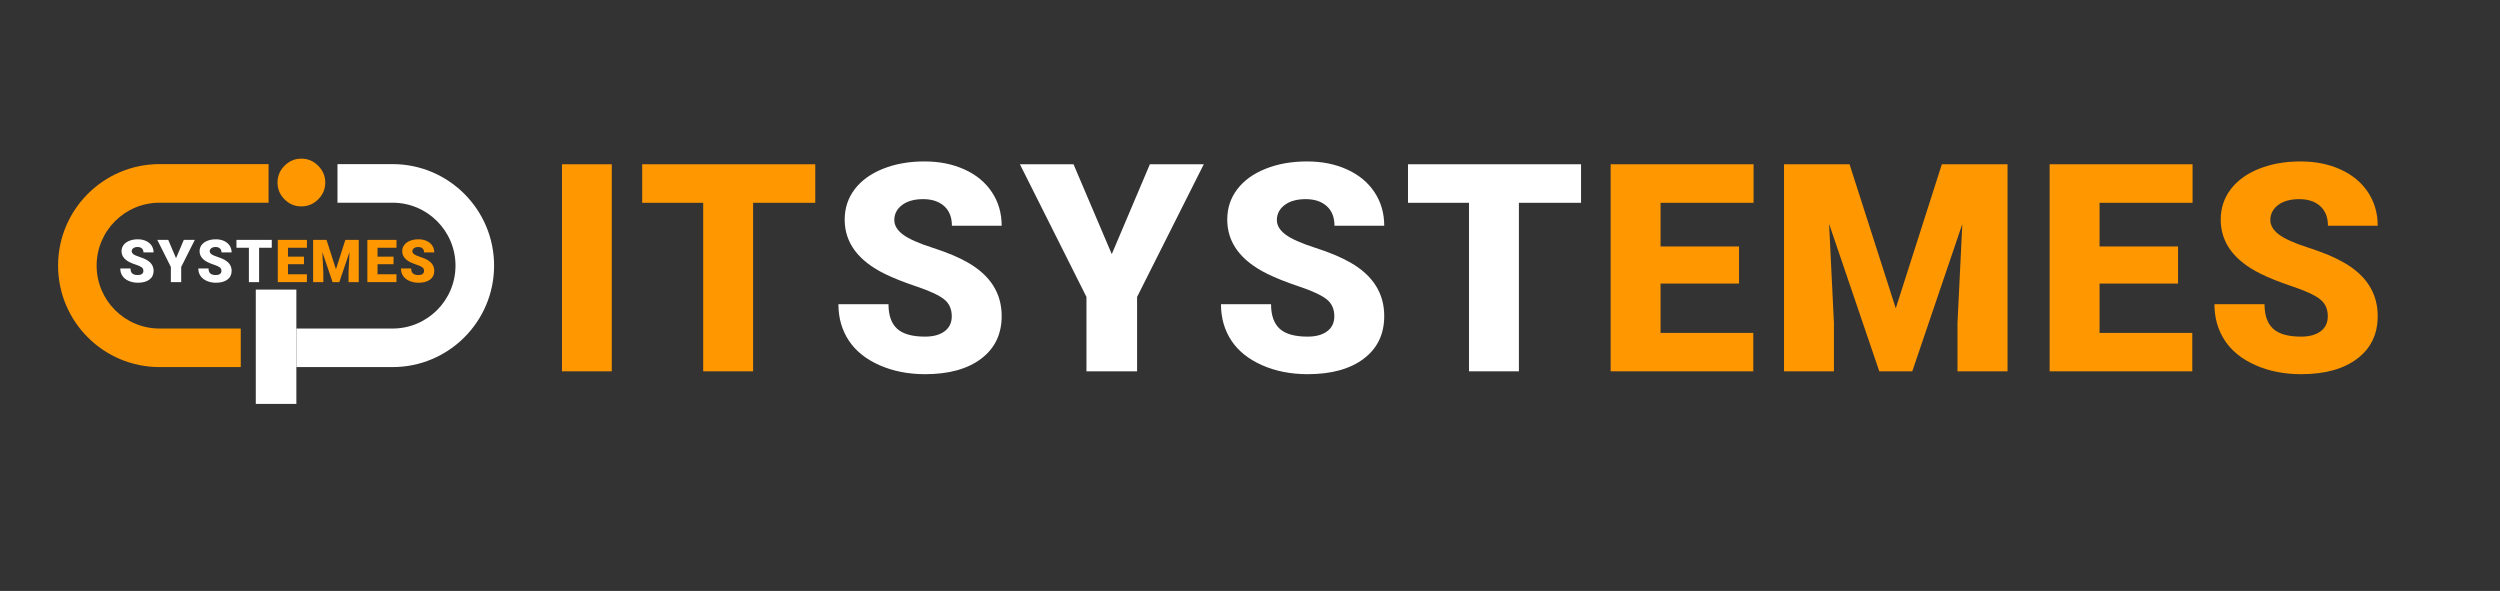 <svg width="1045" height="247" viewBox="0 0 1045 247" fill="none" xmlns="http://www.w3.org/2000/svg">
<rect x="0" y="0" width="1045" height="247" fill="#333333" stroke="none"/>
<path d="M40.389 111.03C40.389 96.51 52.189 84.73 66.689 84.73H112.259V68.6H66.689C43.279 68.6 24.279 87.62 24.279 111.03C24.279 134.44 43.279 153.44 66.689 153.44H100.639V137.33H66.689C52.189 137.33 40.389 125.55 40.389 111.03Z" fill="#FF9800"/>
<path d="M164.099 68.6H141.069V84.73H164.099C178.619 84.73 190.399 96.51 190.399 111.03C190.399 125.55 178.619 137.33 164.099 137.33H123.879V153.44H164.099C187.529 153.44 206.529 134.44 206.529 111.03C206.529 87.62 187.529 68.6 164.099 68.6Z" fill="white"/>
<path d="M123.88 121.05H106.92V168.83H123.88V121.05Z" fill="white"/>
<path d="M118.93 69.28C120.9 67.31 123.25 66.31 125.96 66.31C128.67 66.31 131.04 67.31 132.99 69.28C134.96 71.23 135.96 73.58 135.96 76.31C135.96 79.04 134.96 81.37 132.99 83.34C131.04 85.29 128.69 86.27 125.96 86.27C123.23 86.27 120.9 85.29 118.93 83.34C116.98 81.37 116 79.02 116 76.31C116 73.6 116.98 71.23 118.93 69.28Z" fill="#FF9800"/>
<path d="M50.279 112.21H54.549C54.549 113.16 54.789 113.85 55.279 114.3C55.769 114.75 56.559 114.97 57.659 114.97C58.359 114.97 58.919 114.82 59.329 114.52C59.739 114.22 59.939 113.79 59.939 113.24C59.939 112.62 59.719 112.13 59.279 111.78C58.839 111.43 58.069 111.07 56.959 110.7C55.849 110.33 54.949 109.97 54.239 109.62C51.949 108.5 50.809 106.95 50.809 104.99C50.809 104.01 51.099 103.15 51.659 102.4C52.229 101.65 53.039 101.07 54.079 100.65C55.119 100.23 56.289 100.03 57.599 100.03C58.909 100.03 60.009 100.26 61.009 100.71C62.019 101.16 62.799 101.81 63.359 102.64C63.919 103.48 64.199 104.43 64.199 105.51H59.959C59.959 104.79 59.739 104.23 59.299 103.84C58.859 103.44 58.259 103.25 57.509 103.25C56.759 103.25 56.149 103.42 55.709 103.75C55.269 104.09 55.049 104.51 55.049 105.03C55.049 105.48 55.289 105.89 55.779 106.26C56.269 106.63 57.119 107.01 58.339 107.4C59.559 107.79 60.559 108.21 61.349 108.67C63.259 109.77 64.209 111.29 64.209 113.22C64.209 114.76 63.629 115.98 62.459 116.86C61.289 117.74 59.699 118.18 57.669 118.18C56.239 118.18 54.939 117.92 53.779 117.41C52.619 116.9 51.749 116.19 51.159 115.3C50.569 114.41 50.279 113.38 50.279 112.21Z" fill="white"/>
<path d="M65.75 100.27H70.32L73.58 107.93L76.83 100.27H81.43L75.74 111.58V117.92H71.42V111.58L65.75 100.27Z" fill="white"/>
<path d="M82.898 112.21H87.168C87.168 113.16 87.408 113.85 87.898 114.3C88.388 114.75 89.178 114.97 90.278 114.97C90.978 114.97 91.538 114.82 91.948 114.52C92.358 114.22 92.558 113.79 92.558 113.24C92.558 112.62 92.338 112.13 91.898 111.78C91.458 111.43 90.688 111.07 89.578 110.7C88.468 110.33 87.568 109.97 86.858 109.62C84.568 108.5 83.428 106.95 83.428 104.99C83.428 104.01 83.718 103.15 84.278 102.4C84.848 101.65 85.658 101.07 86.698 100.65C87.738 100.23 88.908 100.03 90.218 100.03C91.528 100.03 92.628 100.26 93.628 100.71C94.638 101.16 95.418 101.81 95.978 102.64C96.538 103.48 96.818 104.43 96.818 105.51H92.578C92.578 104.79 92.358 104.23 91.918 103.84C91.478 103.44 90.878 103.25 90.128 103.25C89.378 103.25 88.768 103.42 88.328 103.75C87.888 104.09 87.668 104.51 87.668 105.03C87.668 105.48 87.908 105.89 88.398 106.26C88.888 106.63 89.738 107.01 90.958 107.4C92.178 107.79 93.178 108.21 93.968 108.67C95.878 109.77 96.828 111.29 96.828 113.22C96.828 114.76 96.248 115.98 95.078 116.86C93.908 117.74 92.318 118.18 90.288 118.18C88.858 118.18 87.558 117.92 86.398 117.41C85.238 116.9 84.368 116.19 83.778 115.3C83.188 114.41 82.898 113.38 82.898 112.21Z" fill="white"/>
<path d="M98.84 103.56V100.27H113.6V103.56H108.3V117.93H104.04V103.56H98.84Z" fill="white"/>
<path d="M128.299 100.27V103.56H120.369V107.28H127.059V110.44H120.369V114.65H128.279V117.92H116.119V100.27H128.309H128.299Z" fill="#FF9800"/>
<path d="M136.489 100.27L140.429 112.55L144.359 100.27H149.959V117.92H145.689V113.8L146.099 105.36L141.829 117.92H139.019L134.739 105.35L135.149 113.8V117.92H130.889V100.27H136.479H136.489Z" fill="#FF9800"/>
<path d="M165.739 100.27V103.56H157.809V107.28H164.499V110.44H157.809V114.65H165.719V117.92H153.559V100.27H165.749H165.739Z" fill="#FF9800"/>
<path d="M167.6 112.21H171.87C171.87 113.16 172.11 113.85 172.6 114.3C173.09 114.75 173.88 114.97 174.98 114.97C175.68 114.97 176.24 114.82 176.65 114.52C177.06 114.22 177.26 113.79 177.26 113.24C177.26 112.62 177.04 112.13 176.6 111.78C176.16 111.43 175.39 111.07 174.28 110.7C173.17 110.33 172.27 109.97 171.56 109.62C169.27 108.5 168.13 106.95 168.13 104.99C168.13 104.01 168.42 103.15 168.98 102.4C169.55 101.65 170.36 101.07 171.4 100.65C172.44 100.23 173.61 100.03 174.92 100.03C176.23 100.03 177.33 100.26 178.33 100.71C179.34 101.16 180.12 101.81 180.68 102.64C181.24 103.48 181.52 104.43 181.52 105.51H177.28C177.28 104.79 177.06 104.23 176.62 103.84C176.18 103.44 175.58 103.25 174.83 103.25C174.08 103.25 173.47 103.42 173.03 103.75C172.59 104.09 172.37 104.51 172.37 105.03C172.37 105.48 172.61 105.89 173.1 106.26C173.59 106.63 174.44 107.01 175.66 107.4C176.88 107.79 177.88 108.21 178.67 108.67C180.58 109.77 181.53 111.29 181.53 113.22C181.53 114.76 180.95 115.98 179.78 116.86C178.61 117.74 177.02 118.18 174.99 118.18C173.56 118.18 172.26 117.92 171.1 117.41C169.94 116.9 169.07 116.19 168.48 115.3C167.89 114.41 167.6 113.38 167.6 112.21Z" fill="#FF9800"/>
<path d="M255.72 155.21H234.92V68.66H255.72V155.21Z" fill="#FF9800"/>
<path d="M268.439 84.77V68.66H340.779V84.77H314.799V155.21H293.939V84.77H268.439Z" fill="#FF9800"/>
<path d="M350.469 127.16H371.389C371.389 131.8 372.589 135.21 374.989 137.41C377.389 139.61 381.279 140.71 386.669 140.71C390.119 140.71 392.839 139.97 394.839 138.48C396.839 136.99 397.839 134.9 397.839 132.21C397.839 129.16 396.759 126.78 394.599 125.08C392.439 123.38 388.639 121.61 383.219 119.79C377.789 117.97 373.349 116.2 369.899 114.5C358.689 108.99 353.079 101.42 353.079 91.79C353.079 87 354.479 82.76 357.269 79.1C360.059 75.43 364.019 72.58 369.129 70.54C374.239 68.5 379.989 67.48 386.369 67.48C392.749 67.48 398.169 68.59 403.099 70.81C408.029 73.03 411.869 76.19 414.599 80.29C417.329 84.39 418.699 89.08 418.699 94.35H397.899C397.899 90.82 396.819 88.09 394.659 86.15C392.499 84.21 389.579 83.24 385.889 83.24C382.199 83.24 379.219 84.06 377.059 85.71C374.899 87.35 373.819 89.45 373.819 91.98C373.819 94.2 375.009 96.21 377.389 98.01C379.769 99.81 383.949 101.68 389.929 103.6C395.909 105.52 400.829 107.59 404.669 109.81C414.019 115.2 418.699 122.63 418.699 132.1C418.699 139.67 415.849 145.61 410.139 149.93C404.429 154.25 396.609 156.41 386.659 156.41C379.649 156.41 373.289 155.15 367.609 152.64C361.919 150.12 357.639 146.68 354.769 142.3C351.899 137.92 350.459 132.88 350.459 127.17L350.469 127.16Z" fill="white"/>
<path d="M426.32 68.66H448.73L464.72 106.23L480.65 68.66H503.18L475.3 124.12V155.21H454.14V124.12L426.32 68.66Z" fill="white"/>
<path d="M510.379 127.16H531.299C531.299 131.8 532.499 135.21 534.899 137.41C537.299 139.61 541.189 140.71 546.579 140.71C550.029 140.71 552.749 139.97 554.749 138.48C556.749 136.99 557.749 134.9 557.749 132.21C557.749 129.16 556.669 126.78 554.509 125.08C552.349 123.38 548.549 121.61 543.129 119.79C537.699 117.97 533.259 116.2 529.809 114.5C518.599 108.99 512.989 101.42 512.989 91.79C512.989 87 514.389 82.76 517.179 79.1C519.969 75.43 523.929 72.58 529.039 70.54C534.149 68.5 539.899 67.48 546.279 67.48C552.659 67.48 558.079 68.59 563.009 70.81C567.939 73.03 571.779 76.19 574.509 80.29C577.239 84.39 578.609 89.08 578.609 94.35H557.809C557.809 90.82 556.729 88.09 554.569 86.15C552.409 84.21 549.489 83.24 545.799 83.24C542.109 83.24 539.129 84.06 536.969 85.71C534.809 87.35 533.729 89.45 533.729 91.98C533.729 94.2 534.919 96.21 537.299 98.01C539.679 99.81 543.859 101.68 549.839 103.6C555.819 105.52 560.739 107.59 564.579 109.81C573.929 115.2 578.609 122.63 578.609 132.1C578.609 139.67 575.759 145.61 570.049 149.93C564.339 154.25 556.519 156.41 546.569 156.41C539.559 156.41 533.199 155.15 527.519 152.64C521.829 150.12 517.549 146.68 514.679 142.3C511.809 137.92 510.369 132.88 510.369 127.17L510.379 127.16Z" fill="white"/>
<path d="M588.539 84.77V68.66H660.879V84.77H634.899V155.21H614.039V84.77H588.539Z" fill="white"/>
<path d="M732.99 68.66V84.77H694.11V103.02H726.92V118.53H694.11V139.16H732.87V155.21H673.25V68.66H732.99Z" fill="#FF9800"/>
<path d="M773.111 68.66L792.431 128.88L811.691 68.66H839.151V155.21H818.231V135L820.251 93.63L799.331 155.21H785.541L764.561 93.57L766.581 135V155.21H745.721V68.66H773.121H773.111Z" fill="#FF9800"/>
<path d="M916.49 68.66V84.77H877.61V103.02H910.42V118.53H877.61V139.16H916.37V155.21H856.75V68.66H916.49Z" fill="#FF9800"/>
<path d="M925.651 127.16H946.571C946.571 131.8 947.771 135.21 950.171 137.41C952.571 139.61 956.461 140.71 961.851 140.71C965.301 140.71 968.021 139.97 970.021 138.48C972.021 136.99 973.021 134.9 973.021 132.21C973.021 129.16 971.941 126.78 969.781 125.08C967.621 123.38 963.821 121.61 958.401 119.79C952.971 117.97 948.531 116.2 945.081 114.5C933.871 108.99 928.261 101.42 928.261 91.79C928.261 87 929.661 82.76 932.451 79.1C935.241 75.43 939.201 72.58 944.311 70.54C949.421 68.5 955.171 67.48 961.551 67.48C967.931 67.48 973.351 68.59 978.281 70.81C983.211 73.03 987.051 76.19 989.781 80.29C992.511 84.39 993.881 89.08 993.881 94.35H973.081C973.081 90.82 972.001 88.09 969.841 86.15C967.681 84.21 964.761 83.24 961.071 83.24C957.381 83.24 954.401 84.06 952.241 85.71C950.081 87.35 949.001 89.45 949.001 91.98C949.001 94.2 950.191 96.21 952.571 98.01C954.951 99.81 959.131 101.68 965.111 103.6C971.091 105.52 976.011 107.59 979.851 109.81C989.201 115.2 993.881 122.63 993.881 132.1C993.881 139.67 991.031 145.61 985.321 149.93C979.611 154.25 971.791 156.41 961.841 156.41C954.831 156.41 948.471 155.15 942.791 152.64C937.101 150.12 932.821 146.68 929.951 142.3C927.081 137.92 925.641 132.88 925.641 127.17L925.651 127.16Z" fill="#FF9800"/>
</svg>
